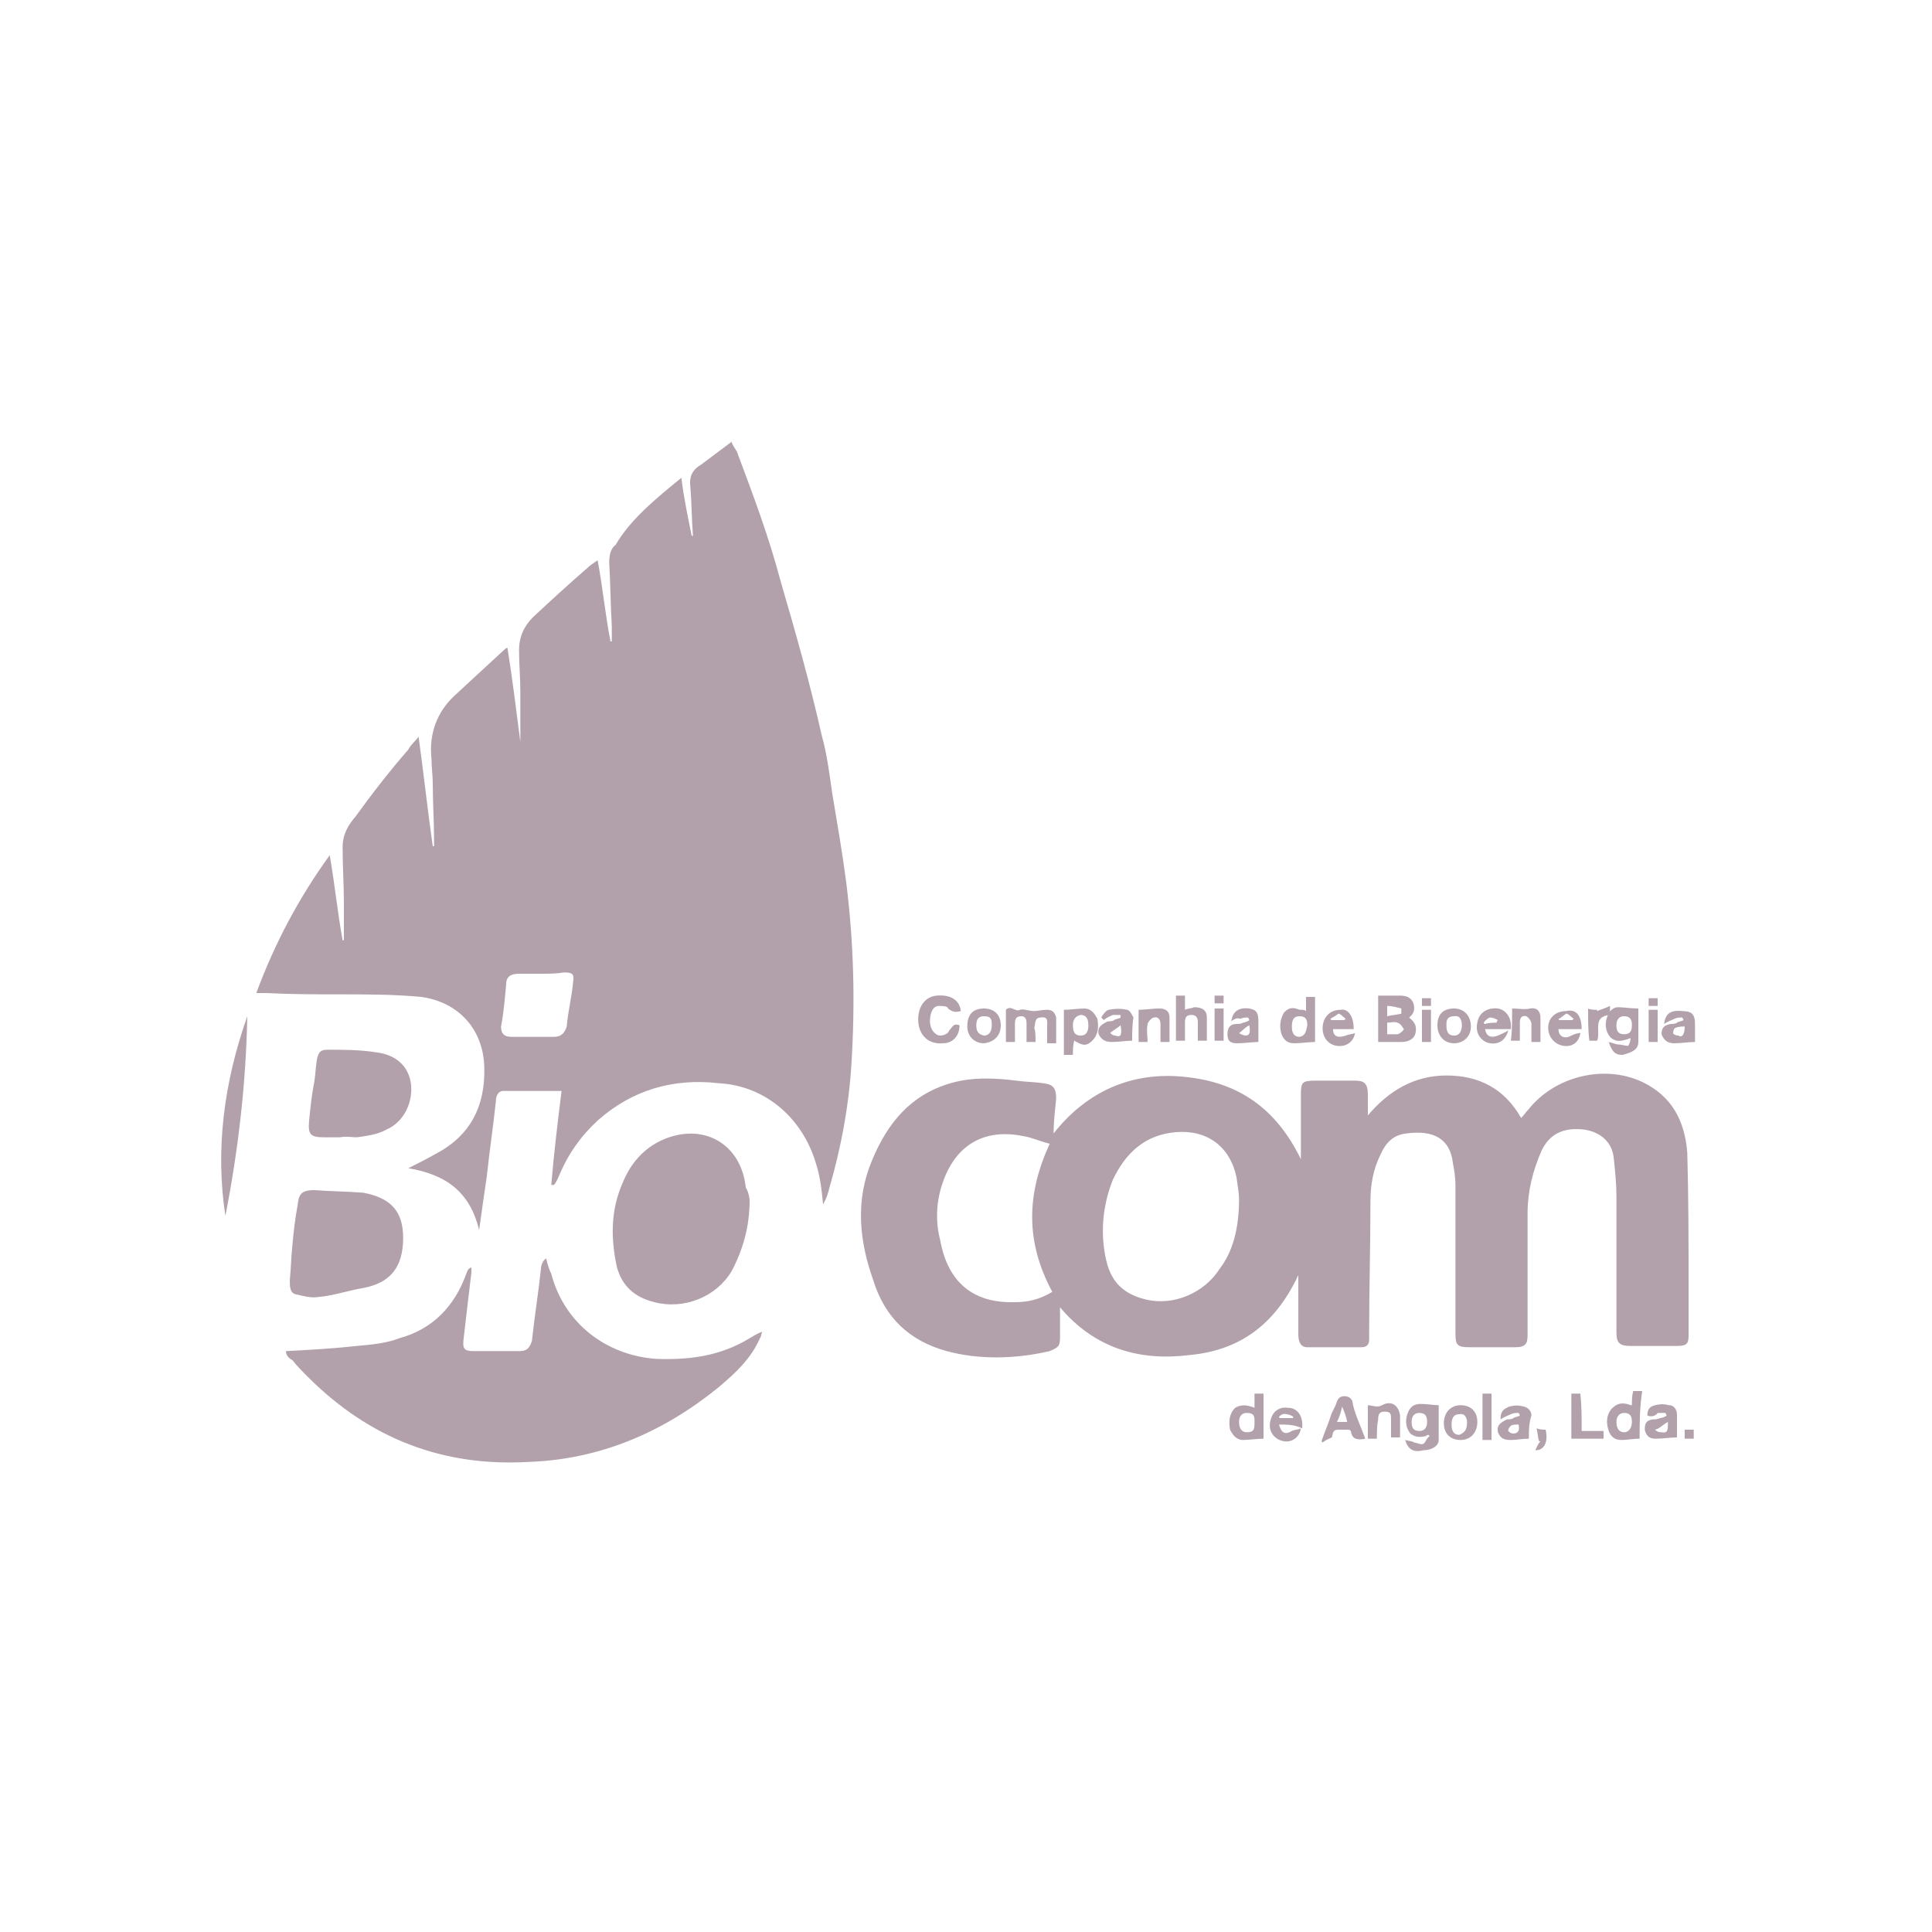 <?xml version="1.0" encoding="utf-8"?>
<!-- Generator: Adobe Illustrator 19.2.0, SVG Export Plug-In . SVG Version: 6.00 Build 0)  -->
<svg version="1.1" id="Camada_1" xmlns="http://www.w3.org/2000/svg" xmlns:xlink="http://www.w3.org/1999/xlink" x="0px" y="0px"
	 viewBox="0 0 150 150" style="enable-background:new 0 0 150 150;" xml:space="preserve">
<style type="text/css">
	.st0{fill:#B2A1AB;}
</style>
<g>
	<path class="st0" d="M52.9,37.1c0.2,1.6,0.5,3,0.8,4.5h0.1c-0.1-1.3-0.1-2.6-0.2-3.8c-0.1-0.7,0.1-1.3,0.8-1.7
		c0.8-0.6,1.6-1.2,2.4-1.8c0.1,0.4,0.4,0.6,0.5,1c1.2,3.2,2.4,6.4,3.3,9.8c1.2,4.1,2.3,8,3.2,12c0.4,1.4,0.6,3,0.8,4.4
		c0.4,2.4,0.8,4.7,1.1,7c0.6,4.8,0.7,9.4,0.4,14.2c-0.2,3.2-0.8,6.4-1.7,9.5c-0.1,0.4-0.2,0.8-0.5,1.3c-0.1-1.1-0.2-2-0.5-3
		c-1-3.6-3.9-6.2-7.6-6.4c-3.5-0.4-6.7,0.5-9.4,2.9c-1.3,1.2-2.3,2.6-3,4.3c-0.1,0.2-0.2,0.5-0.4,0.7c-0.1,0-0.1,0-0.2,0
		c0.2-2.4,0.5-4.9,0.8-7.3c-1.6,0-3.1,0-4.5,0c-0.5,0-0.6,0.5-0.6,0.8c-0.2,1.9-0.5,3.9-0.7,5.8c-0.2,1.4-0.4,2.7-0.6,4.2
		c-0.7-2.9-2.5-4.3-5.5-4.8c0.8-0.4,1.4-0.7,2.1-1.1c2.7-1.4,3.9-3.7,3.8-6.8c-0.1-2.9-2-5-4.9-5.4c-2.1-0.2-4.3-0.2-6.4-0.2
		c-1.9,0-3.7,0-5.6-0.1c-0.2,0-0.5,0-0.8,0c1.4-3.8,3.3-7.4,5.7-10.7c0.4,2.3,0.6,4.4,1,6.6c0,0,0,0,0.1,0c0-1,0-1.9,0-2.9
		c0-1.4-0.1-2.9-0.1-4.3c0-1,0.4-1.7,1-2.4c1.3-1.8,2.7-3.6,4.1-5.2c0.2-0.4,0.5-0.6,0.8-1c0.4,2.9,0.7,5.7,1.1,8.5h0.1
		c0-0.1,0-0.4,0-0.5c0-1.4-0.1-2.9-0.1-4.4c0-0.6-0.1-1.2-0.1-1.9c-0.2-1.9,0.4-3.6,1.8-4.9c1.3-1.2,2.6-2.4,3.9-3.6
		c0,0,0.1-0.1,0.2-0.1c0.4,2.5,0.7,5,1,7.3c0-1.2,0-2.5,0-3.9c0-1.1-0.1-2.1-0.1-3.2s0.4-1.9,1.1-2.6c1.4-1.3,2.7-2.5,4.2-3.8
		c0.2-0.2,0.5-0.4,0.8-0.6c0.4,2.1,0.6,4.3,1,6.3c0,0,0,0,0.1,0c0-0.4,0-0.8,0-1.2c-0.1-1.7-0.1-3.2-0.2-4.9c0-0.6,0.1-1.1,0.5-1.4
		C48.9,40.4,50.8,38.8,52.9,37.1z M42,75.6L42,75.6c-0.6,0-1.2,0-1.7,0c-0.6,0-1,0.2-1,0.8c-0.1,1.1-0.2,2.3-0.4,3.3
		c0,0.5,0.2,0.8,0.8,0.8c1.1,0,2.3,0,3.3,0c0.5,0,0.8-0.2,1-0.8c0.1-1.2,0.4-2.3,0.5-3.5c0.1-0.6-0.1-0.7-0.7-0.7
		C43.2,75.6,42.6,75.6,42,75.6z"/>
	<path class="st0" d="M100.9,98.8c-1.7,3.7-4.3,6-8.5,6.4c-3.9,0.5-7.4-0.5-10.1-3.7c0,0.8,0,1.6,0,2.3c0,0.7-0.1,0.8-0.8,1.1
		c-2.6,0.6-5.4,0.7-8,0c-2.9-0.8-4.8-2.6-5.7-5.5c-1.1-3.1-1.4-6.2-0.1-9.3c1.2-2.9,3-5.1,6.1-6c1.7-0.5,3.5-0.4,5.1-0.2
		c0.7,0.1,1.4,0.1,2.1,0.2c0.8,0.1,1,0.4,1,1.2c-0.1,1-0.2,1.8-0.2,2.7c2.6-3.3,6.1-4.8,10.1-4.4c4.3,0.4,7.2,2.5,9.1,6.4
		c0-0.2,0-0.4,0-0.6c0-1.4,0-2.9,0-4.4c0-1,0.1-1.1,1.2-1.1c1,0,2,0,3,0c0.7,0,1,0.2,1,1.1c0,0.5,0,1.1,0,1.6
		c1.6-1.9,3.6-3.1,6.1-3.1c2.5,0,4.5,1,5.8,3.3c0.2-0.2,0.4-0.5,0.6-0.7c2-2.5,5.8-3.5,8.8-2.1c2.3,1.1,3.3,3,3.5,5.5
		c0.1,3.6,0.1,7,0.1,10.6c0,1.2,0,2.4,0,3.6c0,0.7-0.2,0.8-1,0.8c-1.2,0-2.3,0-3.5,0c-0.8,0-1.1-0.2-1.1-1c0-3.6,0-7,0-10.6
		c0-1-0.1-1.9-0.2-2.9c-0.1-1.3-1-2.1-2.3-2.3c-1.7-0.2-2.7,0.4-3.3,1.6c-0.7,1.6-1.1,3.2-1.1,4.9c0,3,0,5.8,0,8.8
		c0,0.2,0,0.4,0,0.6c0,0.7-0.1,1-1,1c-1.2,0-2.3,0-3.5,0c-1,0-1.1-0.2-1.1-1.1c0-2.1,0-4.3,0-6.4c0-1.8,0-3.5,0-5.1
		c0-0.6-0.1-1.2-0.2-1.7c-0.2-1.8-1.4-2.6-3.6-2.3c-1,0.1-1.6,0.7-2,1.6c-0.6,1.2-0.8,2.4-0.8,3.7c0,3.3-0.1,6.8-0.1,10.1
		c0,0.2,0,0.5,0,0.6c0,0.4-0.2,0.6-0.6,0.6c-1.4,0-2.7,0-4.2,0c-0.5,0-0.7-0.4-0.7-1c0-1.4,0-2.9,0-4.2c0-0.2,0-0.6,0-0.8
		C101.1,98.8,100.9,98.8,100.9,98.8z M96.2,93.1c0-0.4-0.1-1-0.2-1.7c-0.5-2.4-2.3-3.7-4.7-3.5c-2.4,0.2-3.9,1.6-4.9,3.7
		c-0.8,2-1,4.2-0.5,6.3c0.4,1.7,1.4,2.6,3.1,3c2.1,0.5,4.5-0.5,5.7-2.4C95.7,97.2,96.2,95.4,96.2,93.1z M81.5,88.8
		c-0.8-0.2-1.4-0.5-2.1-0.6c-3-0.6-5.2,0.7-6.2,3.6c-0.5,1.4-0.6,3-0.2,4.5c0.6,3.3,2.6,4.9,5.8,4.8c1,0,1.9-0.2,2.9-0.8
		C79.6,96.4,79.7,92.7,81.5,88.8z"/>
	<path class="st0" d="M22.2,104.9c1.9-0.1,3.7-0.2,5.5-0.4c1.1-0.1,2.3-0.2,3.3-0.6c2.6-0.7,4.3-2.5,5.2-5c0.1-0.2,0.1-0.4,0.4-0.5
		c0,0.1,0,0.2,0,0.4c-0.2,1.7-0.4,3.3-0.6,5.1c-0.1,0.8,0,1,0.8,1c1.2,0,2.3,0,3.5,0c0.6,0,0.8-0.2,1-0.8c0.2-1.9,0.5-3.7,0.7-5.6
		c0-0.2,0.1-0.6,0.4-0.8c0.1,0.4,0.2,0.8,0.4,1.2c1,3.8,4.2,6.3,8.1,6.6c2.6,0.1,5-0.2,7.3-1.6c0.2-0.1,0.6-0.4,1-0.5
		c-0.1,0.1-0.1,0.4-0.2,0.5c-0.7,1.6-1.9,2.7-3.2,3.8c-4.3,3.5-9.2,5.6-14.7,5.8c-6.7,0.4-12.4-1.8-17.2-6.6
		c-0.5-0.5-0.8-0.8-1.2-1.3C22.3,105.4,22.2,105.1,22.2,104.9z"/>
	<path class="st0" d="M58.2,93.2c0,2-0.5,3.8-1.4,5.5c-1.2,2-3.7,3-6,2.4c-1.6-0.4-2.5-1.3-2.9-2.7c-0.5-2.3-0.5-4.5,0.5-6.7
		c0.8-1.9,2.3-3.2,4.3-3.6c2.7-0.5,4.9,1.2,5.2,4.1C58.1,92.5,58.2,93,58.2,93.2z"/>
	<path class="st0" d="M31.3,96.1c0,2.3-1,3.5-3.1,3.9c-1.2,0.2-2.3,0.6-3.5,0.7c-0.6,0.1-1.2-0.1-1.7-0.2c-0.5-0.1-0.5-0.6-0.5-1.1
		c0.1-1,0.1-1.8,0.2-2.7c0.1-1.1,0.2-2,0.4-3.1c0.1-0.8,0.2-1.2,1.3-1.2c1.3,0.1,2.5,0.1,3.8,0.2C30.3,93,31.3,94,31.3,96.1z"/>
	<path class="st0" d="M26.4,88.3c-0.4,0-0.7,0-1.2,0c-1.1,0-1.3-0.2-1.2-1.3c0.1-1,0.2-2,0.4-3c0.1-0.6,0.1-1.1,0.2-1.7
		c0.1-0.5,0.2-0.8,0.8-0.8c1.3,0,2.5,0,3.8,0.2c1.6,0.2,2.5,1.1,2.7,2.4c0.2,1.4-0.5,3-1.9,3.6c-0.7,0.4-1.6,0.5-2.3,0.6
		C27.3,88.3,26.9,88.2,26.4,88.3L26.4,88.3z"/>
	<path class="st0" d="M19.2,78.9c-0.1,5.2-0.7,10.4-1.7,15.5C16.7,89.2,17.4,84,19.2,78.9z"/>
	<path class="st0" d="M109.4,79c0.5,0.4,0.6,0.7,0.5,1.2s-0.6,0.7-1.1,0.7c-0.6,0-1.2,0-1.8,0c0-1.2,0-2.4,0-3.6c0.6,0,1.2,0,1.7,0
		c0.4,0,0.8,0.1,1,0.5C109.9,78.3,109.8,78.7,109.4,79z M107.7,80.3c0.4,0,0.6,0,0.8,0c0.1,0,0.4-0.2,0.5-0.4
		c-0.1-0.1-0.2-0.4-0.5-0.5c-0.2-0.1-0.6,0-0.8,0C107.7,79.7,107.7,80,107.7,80.3z M107.7,78.9c0.4-0.1,0.7-0.1,1.1-0.2v-0.4
		c-0.4-0.1-0.7-0.2-1.1-0.2C107.7,78.3,107.7,78.5,107.7,78.9z"/>
	<path class="st0" d="M80.4,80.9c-0.2,0-0.5,0-0.7,0c0-0.5,0-1,0-1.4c0-0.2,0-0.6-0.4-0.6c-0.4,0-0.5,0.2-0.5,0.6c0,0.5,0,1,0,1.4
		c-0.2,0-0.5,0-0.7,0c0-0.8,0-1.7,0-2.5c0.4-0.4,0.7,0.2,1.1,0c0.2-0.1,0.7,0.1,1.1,0.1c0.2,0,0.6-0.1,1-0.1s0.6,0.2,0.7,0.6
		c0,0.1,0,0.2,0,0.4c0,0.5,0,1.1,0,1.6c-0.2,0-0.5,0-0.7,0c0-0.5,0-0.8,0-1.3c0-0.4,0.1-0.8-0.5-0.7c-0.5,0-0.4,0.5-0.5,0.8
		C80.4,80.1,80.4,80.4,80.4,80.9z"/>
	<path class="st0" d="M124.9,80.9c0.4,0.1,0.6,0.2,0.8,0.2c0.2,0,0.5,0.1,0.7,0.1c0.1-0.1,0.2-0.4,0.2-0.6c-0.6,0.2-1.1,0.4-1.6-0.1
		c-0.4-0.5-0.4-1.1-0.2-1.6c0.1-0.4,0.5-0.7,0.8-0.7c0.5,0,1,0.1,1.6,0.1c0,0.8,0,1.8,0,2.6c0,0.6-0.5,0.8-1.2,1
		C125.5,81.9,125.2,81.8,124.9,80.9z M126.7,79.6c0-0.4-0.1-0.7-0.6-0.7c-0.5,0-0.6,0.4-0.6,0.7c0,0.4,0.1,0.7,0.6,0.7
		C126.6,80.3,126.7,80,126.7,79.6z"/>
	<path class="st0" d="M74.6,78.5c-0.4,0.1-0.6,0.1-1-0.2c0-0.2-0.5-0.2-0.7-0.2c-0.5,0-0.7,0.6-0.7,1.2c0,0.6,0.4,1.1,0.8,1.1
		c0.2,0,0.6-0.1,0.7-0.4c0.4-0.5,0.4-0.5,0.8-0.4c0,0.8-0.5,1.4-1.3,1.4c-1.1,0.1-1.8-0.6-1.9-1.6c-0.1-1.2,0.5-2,1.4-2.1
		C73.9,77.2,74.5,77.7,74.6,78.5z"/>
	<path class="st0" d="M109.1,111.8c0.4,0.1,0.6,0.1,0.7,0.2c0.2,0,0.5,0.2,0.7,0.1c0.2-0.1,0.2-0.4,0.5-0.6l-0.1-0.1
		c-0.1,0-0.2,0.1-0.2,0.1c-0.5,0.1-0.8,0.1-1.2-0.2c-0.4-0.5-0.4-1.1-0.2-1.6s0.5-0.7,1-0.7s1,0.1,1.4,0.1c0,0.8,0,1.8,0,2.7
		c0,0.5-0.6,0.8-1.2,0.8C109.7,112.8,109.3,112.5,109.1,111.8z M110.8,110.4c0-0.4-0.1-0.7-0.6-0.7s-0.6,0.4-0.6,0.7
		c0,0.4,0.1,0.7,0.6,0.7S110.8,110.7,110.8,110.4z"/>
	<path class="st0" d="M106,111.7c-0.5,0.1-1,0.1-1.1-0.5c0-0.1-0.1-0.2-0.2-0.2c-0.2,0-0.6,0-0.8,0c-0.5,0-0.4,0.4-0.5,0.6
		c-0.2,0.1-0.5,0.2-0.7,0.4l-0.1-0.1c0.2-0.6,0.5-1.3,0.7-1.9c0.1-0.4,0.4-0.8,0.5-1.2c0.1-0.2,0.2-0.4,0.6-0.4
		c0.2,0,0.5,0.1,0.6,0.4C105.1,109.6,105.6,110.6,106,111.7z M104.6,110.4c-0.1-0.5-0.2-0.7-0.4-1.2c-0.1,0.5-0.2,0.8-0.4,1.2
		C104.2,110.4,104.4,110.4,104.6,110.4z"/>
	<path class="st0" d="M101.4,78.5c0-0.4,0-0.7,0-1.1c0.2,0,0.5,0,0.7,0c0,1.2,0,2.3,0,3.5c-0.5,0-1.1,0.1-1.6,0.1
		c-0.5,0-0.8-0.2-1-0.7c-0.2-0.6-0.1-1.2,0.2-1.7c0.4-0.4,0.7-0.4,1.2-0.2C101.2,78.4,101.3,78.4,101.4,78.5z M101.5,79.6
		c0-0.4-0.1-0.7-0.6-0.7c-0.4,0-0.6,0.2-0.6,0.8c0,0.4,0.1,0.8,0.6,0.8C101.4,80.4,101.4,80,101.5,79.6z"/>
	<path class="st0" d="M83.3,81.9c-0.2,0-0.5,0-0.7,0c0-1.2,0-2.3,0-3.5c0.5,0,1.1-0.1,1.6-0.1c0.5,0,0.8,0.4,1,0.8
		c0.1,0.6,0.1,1.2-0.4,1.7c-0.4,0.4-0.7,0.4-1.2,0.1c-0.1,0-0.1-0.1-0.2-0.1C83.3,81.2,83.3,81.5,83.3,81.9z M83.3,79.6
		c0,0.6,0.2,0.8,0.6,0.8c0.5,0,0.6-0.4,0.6-0.8c0-0.4-0.1-0.8-0.6-0.8C83.4,78.9,83.3,79.3,83.3,79.6z"/>
	<path class="st0" d="M97.4,109.3c0-0.4,0-0.7,0-1.1c0.2,0,0.5,0,0.7,0c0,1.2,0,2.3,0,3.5c-0.5,0-1.1,0.1-1.6,0.1s-0.8-0.4-1-0.8
		c-0.1-0.6-0.1-1.2,0.4-1.7C96.4,109,96.9,109.1,97.4,109.3z M97.4,110.4c0-0.4,0-0.7-0.6-0.7c-0.5,0-0.6,0.4-0.6,0.7
		c0,0.5,0.2,0.8,0.6,0.8C97.4,111.2,97.4,110.9,97.4,110.4z"/>
	<path class="st0" d="M127.3,111.7c-0.5,0-1,0.1-1.4,0.1c-0.5,0-0.8-0.2-1-0.7c-0.2-0.6-0.2-1.2,0.2-1.7c0.4-0.4,0.7-0.5,1.2-0.4
		c0.1,0,0.2,0.1,0.4,0.1c0-0.4,0-0.7,0.1-1.1c0.2,0,0.4,0,0.7,0C127.3,109.3,127.3,110.5,127.3,111.7z M125.5,110.4
		c0,0.5,0.2,0.8,0.6,0.8c0.4,0,0.6-0.4,0.6-0.8c0-0.4-0.1-0.7-0.6-0.7C125.8,109.7,125.5,109.9,125.5,110.4z"/>
	<path class="st0" d="M91.3,77.3c0.2,0,0.5,0,0.7,0c0,0.4,0,0.7,0,1.1c0.2-0.1,0.5-0.1,0.7-0.2c0.6,0,1,0.2,1,0.8s0,1.2,0,1.8
		c-0.2,0-0.5,0-0.7,0c0-0.5,0-1,0-1.4c0-0.2,0-0.6-0.5-0.6c-0.4,0-0.5,0.2-0.5,0.6c0,0.5,0,1,0,1.4c-0.2,0-0.5,0-0.7,0
		c0-0.6,0-1.2,0-1.8C91.3,78.5,91.3,78.1,91.3,77.3z"/>
	<path class="st0" d="M131.6,80.9c-0.5,0-1.1,0.1-1.6,0.1s-0.8-0.2-1-0.7c0-0.5,0.2-0.7,0.7-0.8c0.1,0,0.4,0,0.5-0.1
		c0.1-0.1,0.4-0.1,0.5-0.2c0-0.1-0.1-0.2-0.1-0.2c-0.2,0-0.4,0-0.6,0.1c-0.2,0.1-0.5,0.2-0.8,0.4c0.1-0.8,0.5-1.1,1.4-1
		c0.7,0,1,0.2,1,1C131.6,79.7,131.6,80.3,131.6,80.9z M130.8,79.7c-0.2,0-0.5,0-0.7,0.1c-0.1,0-0.2,0.2-0.2,0.4
		c0,0.1,0.2,0.2,0.4,0.2C130.6,80.6,130.8,80.3,130.8,79.7z"/>
	<path class="st0" d="M118.7,111.7c-0.5,0-1,0.1-1.4,0.1c-0.5,0-0.8-0.1-1-0.6c-0.1-0.5,0.1-0.7,0.7-1c0.1,0,0.4,0,0.5-0.1
		c0.1-0.1,0.4-0.1,0.5-0.2c0-0.1-0.1-0.2-0.1-0.2c-0.2,0-0.4,0-0.6,0.1c-0.2,0.1-0.5,0.2-0.8,0.4c0-0.6,0.2-0.8,0.7-1
		c0.4-0.1,0.7-0.1,1.1,0c0.4,0.1,0.6,0.4,0.6,0.7C118.7,110.5,118.7,111.1,118.7,111.7z M117.9,110.6c-0.2,0-0.5,0-0.6,0.1
		c-0.1,0.1-0.2,0.2-0.2,0.4c0.1,0.1,0.2,0.2,0.4,0.2C117.9,111.3,118,111,117.9,110.6z"/>
	<path class="st0" d="M95.6,79.3c0.1-0.8,0.6-1.1,1.4-1c0.6,0.1,0.7,0.4,0.7,1c0,0.5,0,1.1,0,1.6c-0.5,0-1.1,0.1-1.6,0.1
		s-0.8-0.1-0.8-0.7c0-0.5,0.2-0.8,0.7-0.8c0.1,0,0.4,0,0.5-0.1c0.1,0,0.4-0.1,0.5-0.2l-0.1-0.2c-0.2,0-0.4,0-0.6,0.1
		C96.1,79,95.8,79.1,95.6,79.3z M97,79.6c-0.4,0.2-0.6,0.5-0.8,0.6c0.1,0.1,0.4,0.2,0.5,0.2C97,80.4,97.1,80.2,97,79.6z"/>
	<path class="st0" d="M127.9,109.9c0-0.5,0.2-0.7,0.6-0.8c0.4-0.1,0.7-0.1,1.1,0c0.4,0,0.6,0.4,0.6,0.7c0,0.6,0,1.2,0,1.8
		c-0.5,0-1.1,0.1-1.7,0.1c-0.4,0-0.7-0.2-0.8-0.7c0-0.5,0.1-0.7,0.6-0.8c0.2,0,0.4,0,0.6-0.1c0.1,0,0.4-0.1,0.5-0.2l-0.1-0.2
		c-0.2,0-0.5,0-0.6,0C128.5,110,128.1,110,127.9,109.9z M129.5,110.4c-0.4,0.2-0.6,0.5-1,0.6c0.1,0.1,0.2,0.2,0.5,0.2
		C129.5,111.3,129.5,111,129.5,110.4z"/>
	<path class="st0" d="M87.9,80.8c-0.5,0-1,0.1-1.6,0.1c-0.5,0-0.8-0.2-1-0.6c-0.1-0.5,0.1-0.7,0.7-1c0.1,0,0.4,0,0.5-0.1
		c0.1-0.1,0.4-0.1,0.5-0.2L87,78.8c-0.2,0-0.5,0-0.6,0c-0.2,0.1-0.5,0.2-0.7,0.4c-0.1-0.1-0.1-0.1-0.2-0.2c0.1-0.2,0.4-0.6,0.6-0.6
		c0.5-0.1,1-0.1,1.4,0c0.2,0,0.4,0.4,0.5,0.6C87.9,79.6,87.9,80.3,87.9,80.8z M87,79.6c-0.2,0.2-0.6,0.4-0.8,0.6
		c0.1,0.1,0.2,0.2,0.4,0.2C87.1,80.6,87.1,80.2,87,79.6z"/>
	<path class="st0" d="M99.3,110.6c0.2,0.7,0.5,0.8,1,0.5c0.2-0.1,0.5-0.1,0.7-0.2c-0.1,0.7-0.7,1.1-1.3,1c-0.7-0.1-1.2-0.7-1.1-1.4
		c0.1-0.8,0.6-1.3,1.4-1.2c0.7,0,1.2,0.6,1.1,1.6C100.5,110.6,99.9,110.6,99.3,110.6z M99.3,110c0,0,0,0.1,0.1,0.1c0.4,0,0.6,0,1,0
		V110c-0.1-0.1-0.4-0.2-0.5-0.2C99.6,109.7,99.4,109.9,99.3,110z"/>
	<path class="st0" d="M105.1,79.9c-0.4,0-0.6,0-0.8,0c-0.2,0-0.6,0-0.8,0c0,0.6,0.4,0.7,1,0.5c0.2-0.1,0.5-0.1,0.7-0.2
		c-0.1,0.7-0.7,1.1-1.4,1s-1.2-0.7-1.1-1.6c0.1-0.7,0.6-1.2,1.4-1.2C104.6,78.3,105.1,78.8,105.1,79.9z M103.3,79.1
		c0,0,0,0.1,0.1,0.1c0.4,0,0.6,0,1,0c0,0,0-0.1,0.1-0.1c-0.2-0.1-0.4-0.4-0.6-0.4C103.7,78.9,103.4,79,103.3,79.1z"/>
	<path class="st0" d="M122.8,79.9c-0.6,0-1.2,0-1.8,0c0,0.6,0.5,0.8,1,0.5c0.2-0.1,0.5-0.2,0.7-0.2c-0.1,0.7-0.6,1.1-1.3,1
		c-0.7-0.1-1.2-0.7-1.2-1.4c0-0.8,0.6-1.3,1.4-1.3C122.4,78.3,122.8,78.9,122.8,79.9z M121,79.1c0,0,0,0.1,0.1,0.1c0.4,0,0.7,0,1,0
		c0,0,0-0.1,0.1-0.1c-0.2-0.1-0.4-0.4-0.6-0.4C121.3,78.9,121.1,79.1,121,79.1z"/>
	<path class="st0" d="M115.3,79.9c0.1,0.6,0.5,0.7,1,0.5c0.2-0.1,0.5-0.2,0.8-0.4c-0.2,0.8-0.8,1.1-1.4,1c-0.7-0.1-1.2-0.8-1-1.6
		c0.1-0.7,0.7-1.2,1.6-1.1c0.6,0.1,1.1,0.7,1,1.6C116.5,79.9,115.9,79.9,115.3,79.9z M116.2,79.4c0-0.1,0-0.1,0.1-0.2
		c-0.2-0.1-0.4-0.2-0.6-0.2c-0.1,0-0.4,0.2-0.5,0.4c0,0,0,0.1,0.1,0.1C115.6,79.4,116,79.4,116.2,79.4z"/>
	<path class="st0" d="M117.4,78.3c0.5,0,1,0.1,1.4,0c0.5-0.1,0.8,0.2,0.8,0.7c0,0.6,0,1.2,0,1.9c-0.2,0-0.5,0-0.7,0c0-0.5,0-1,0-1.4
		c0-0.2-0.2-0.5-0.4-0.6c-0.4-0.1-0.5,0.2-0.5,0.5c0,0.5,0,1,0,1.4c-0.2,0-0.5,0-0.7,0C117.4,80.1,117.4,79.3,117.4,78.3z"/>
	<path class="st0" d="M76.4,78.3c0.8,0,1.3,0.5,1.3,1.3s-0.5,1.3-1.3,1.4c-0.8,0-1.3-0.6-1.3-1.3C75.1,78.8,75.5,78.3,76.4,78.3z
		 M77,79.6c0-0.4,0-0.7-0.6-0.7c-0.4,0-0.6,0.2-0.6,0.7c0,0.4,0.1,0.7,0.6,0.8C76.7,80.4,77,80.2,77,79.6z"/>
	<path class="st0" d="M114.7,110.4c0,0.8-0.5,1.4-1.3,1.4s-1.3-0.5-1.3-1.3s0.5-1.4,1.3-1.4S114.7,109.6,114.7,110.4z M113.9,110.4
		c0-0.2-0.1-0.7-0.6-0.6c-0.5,0-0.6,0.4-0.6,0.8c0,0.4,0.1,0.8,0.6,0.8C113.8,111.2,113.9,110.9,113.9,110.4z"/>
	<path class="st0" d="M106.9,111.7c-0.2,0-0.5,0-0.7,0c0-0.8,0-1.7,0-2.6c0.2,0,0.5,0.1,0.7,0.1c0.1,0,0.2,0,0.4-0.1
		c0.7-0.4,1.3,0,1.4,0.8c0,0.6,0,1.1,0,1.7c-0.2,0-0.5,0-0.7,0c0-0.5,0-1,0-1.4c0-0.4,0-0.6-0.5-0.6c-0.4,0-0.5,0.2-0.5,0.6
		C106.9,110.7,106.9,111.2,106.9,111.7z"/>
	<path class="st0" d="M112.9,78.3c0.8,0,1.3,0.6,1.3,1.4c0,0.8-0.6,1.3-1.3,1.3c-0.8,0-1.3-0.6-1.3-1.4S112,78.3,112.9,78.3z
		 M112.3,79.6c0,0.6,0.2,0.8,0.6,0.8c0.5,0,0.6-0.5,0.6-0.8s-0.1-0.8-0.6-0.7C112.3,78.9,112.3,79.3,112.3,79.6z"/>
	<path class="st0" d="M90.1,80.9c0-0.5,0-1,0-1.4c0-0.2-0.1-0.6-0.5-0.5c-0.2,0-0.5,0.4-0.5,0.5c-0.1,0.5,0,1,0,1.4
		c-0.2,0-0.5,0-0.7,0c0-0.8,0-1.7,0-2.5c0.5,0,1.1-0.1,1.6-0.1s0.8,0.2,0.8,0.7c0,0.6,0,1.2,0,1.9C90.6,80.9,90.3,80.9,90.1,80.9z"
		/>
	<path class="st0" d="M122.8,111.1c0.6,0,1.2,0,1.7,0c0,0.2,0,0.4,0,0.6c-0.8,0-1.6,0-2.5,0c0-1.2,0-2.3,0-3.5c0.2,0,0.5,0,0.7,0
		C122.8,109.2,122.8,110,122.8,111.1z"/>
	<path class="st0" d="M115.1,108.2c0.2,0,0.5,0,0.7,0c0,1.2,0,2.4,0,3.6c-0.2,0-0.5,0-0.7,0C115.1,110.6,115.1,109.4,115.1,108.2z"
		/>
	<path class="st0" d="M123.3,78.3c0.2,0.1,0.5,0.1,0.7,0.1v0.1c0.2-0.1,0.6-0.2,1-0.4c0,0.2,0,0.5,0,0.7c-1.4,0.1-0.7,1.3-1,2
		c-0.2,0-0.4,0-0.6,0C123.3,80.1,123.3,79.3,123.3,78.3z"/>
	<path class="st0" d="M111.1,80.9c-0.2,0-0.5,0-0.7,0c0-0.8,0-1.7,0-2.5c0.2,0,0.5,0,0.7,0C111.1,79.3,111.1,80.1,111.1,80.9z"/>
	<path class="st0" d="M128.7,80.9c-0.2,0-0.5,0-0.7,0c0-0.8,0-1.7,0-2.5c0.2,0,0.5,0,0.7,0C128.7,79.3,128.7,80.1,128.7,80.9z"/>
	<path class="st0" d="M94.3,78.3c0.2,0,0.5,0,0.7,0c0,0.8,0,1.7,0,2.5c-0.2,0-0.4,0-0.7,0C94.3,80.1,94.3,79.3,94.3,78.3z"/>
	<path class="st0" d="M120,111c0.2,0.8,0,1.6-0.8,1.6c0.1-0.2,0.2-0.5,0.4-0.7h-0.1c-0.1-0.2-0.1-0.6-0.2-1
		C119.6,111,119.8,111,120,111z"/>
	<path class="st0" d="M130.8,111c0.2,0,0.5,0,0.7,0c0,0.2,0,0.5,0,0.7c-0.2,0-0.5,0-0.7,0C130.8,111.5,130.8,111.2,130.8,111z"/>
	<path class="st0" d="M94.3,77.9c0-0.2,0-0.4,0-0.6c0.2,0,0.5,0,0.7,0c0,0.2,0,0.4,0,0.6C94.7,77.9,94.5,77.9,94.3,77.9z"/>
	<path class="st0" d="M111.1,77.5c0,0.2,0,0.4,0,0.6c-0.2,0-0.5,0-0.7,0c0-0.1,0-0.4,0-0.6C110.6,77.5,110.8,77.5,111.1,77.5z"/>
	<path class="st0" d="M128.7,77.5c0,0.2,0,0.4,0,0.6c-0.2,0-0.5,0-0.7,0c0-0.1,0-0.4,0-0.6C128.3,77.5,128.4,77.5,128.7,77.5z"/>
</g>
</svg>
